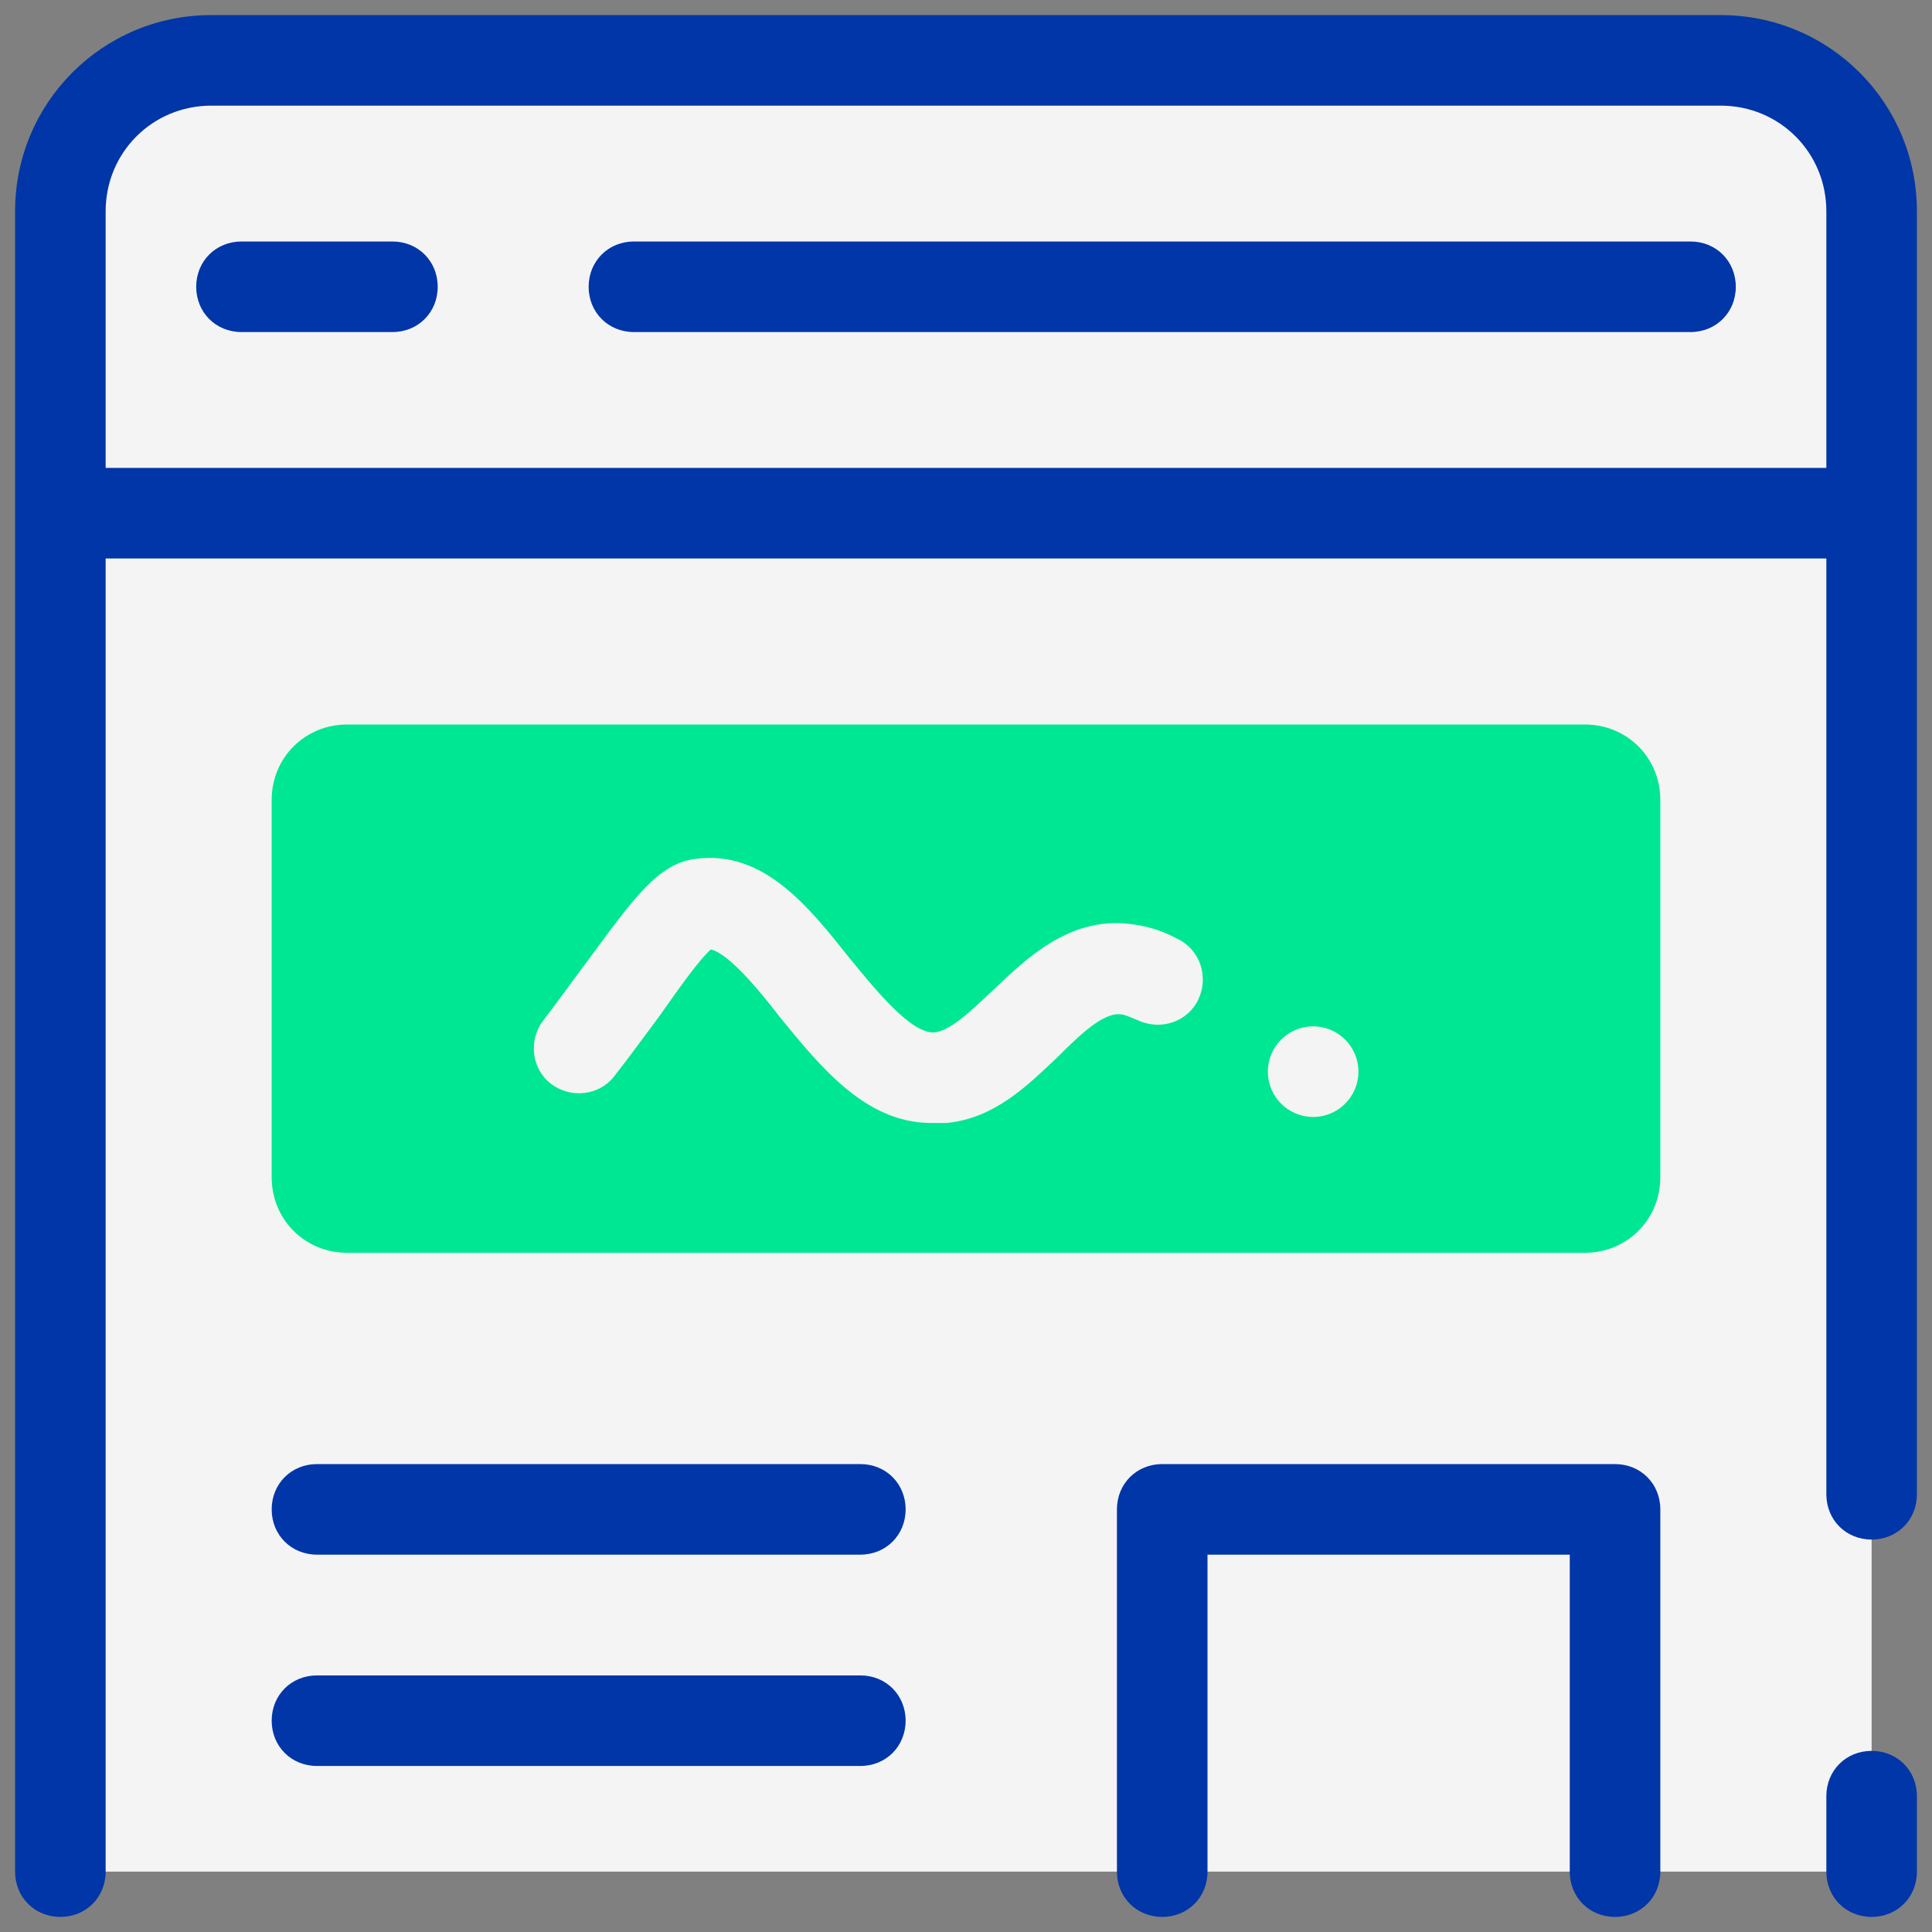 <svg width="79" height="79" viewBox="0 0 79 79" fill="none" xmlns="http://www.w3.org/2000/svg">
<rect x="0" y="0" width="79" height="79" fill="#808080" stroke="none"/>
<path d="M2.469 76.531V8.641C2.469 5.246 5.246 2.469 8.641 2.469H70.359C73.754 2.469 76.531 5.246 76.531 8.641V76.531H2.469Z" fill="#F4F4F4"/>
<path d="M64.805 51.227H14.195C12.467 51.227 11.109 49.869 11.109 48.141V32.711C11.109 30.983 12.467 29.625 14.195 29.625H64.805C66.533 29.625 67.891 30.983 67.891 32.711V48.141C67.891 49.869 66.533 51.227 64.805 51.227Z" fill="#00E794"/>
<path d="M76.531 78.383C75.482 78.383 74.68 77.581 74.68 76.531V73.445C74.68 72.396 75.482 71.594 76.531 71.594C77.581 71.594 78.383 72.396 78.383 73.445V76.531C78.383 77.581 77.581 78.383 76.531 78.383Z" fill="#0036A7"/>
<path d="M70.359 0.617H8.641C4.197 0.617 0.617 4.197 0.617 8.641V76.531C0.617 77.581 1.42 78.383 2.469 78.383C3.518 78.383 4.32 77.581 4.32 76.531V22.836H74.68V61.102C74.68 62.151 75.482 62.953 76.531 62.953C77.581 62.953 78.383 62.151 78.383 61.102V8.641C78.383 4.197 74.803 0.617 70.359 0.617ZM4.32 19.133V8.641C4.32 6.234 6.234 4.32 8.641 4.32H70.359C72.766 4.32 74.68 6.234 74.68 8.641V19.133H4.32Z" fill="#0036A7"/>
<path d="M16.047 13.578H9.875C8.826 13.578 8.023 12.776 8.023 11.727C8.023 10.677 8.826 9.875 9.875 9.875H16.047C17.096 9.875 17.898 10.677 17.898 11.727C17.898 12.776 17.096 13.578 16.047 13.578Z" fill="#0036A7"/>
<path d="M69.125 13.578H25.922C24.873 13.578 24.07 12.776 24.07 11.727C24.07 10.677 24.873 9.875 25.922 9.875H69.125C70.174 9.875 70.977 10.677 70.977 11.727C70.977 12.776 70.174 13.578 69.125 13.578Z" fill="#0036A7"/>
<path d="M35.18 63.57H12.961C11.912 63.57 11.109 62.768 11.109 61.719C11.109 60.669 11.912 59.867 12.961 59.867H35.18C36.229 59.867 37.031 60.669 37.031 61.719C37.031 62.768 36.229 63.57 35.18 63.57Z" fill="#0036A7"/>
<path d="M66.039 78.383C64.99 78.383 64.188 77.581 64.188 76.531V63.57H49.375V76.531C49.375 77.581 48.573 78.383 47.523 78.383C46.474 78.383 45.672 77.581 45.672 76.531V61.719C45.672 60.669 46.474 59.867 47.523 59.867H66.039C67.088 59.867 67.891 60.669 67.891 61.719V76.531C67.891 77.581 67.088 78.383 66.039 78.383Z" fill="#0036A7"/>
<path d="M35.18 72.211H12.961C11.912 72.211 11.109 71.409 11.109 70.359C11.109 69.31 11.912 68.508 12.961 68.508H35.18C36.229 68.508 37.031 69.31 37.031 70.359C37.031 71.409 36.229 72.211 35.18 72.211Z" fill="#0036A7"/>
<path d="M38.08 45.919C35.365 45.919 33.513 43.573 31.847 41.537C31.044 40.487 29.81 39.006 29.07 38.821C28.576 39.253 27.712 40.487 26.971 41.537C26.416 42.277 25.798 43.141 25.119 44.005C24.502 44.808 23.33 44.931 22.527 44.314C21.725 43.697 21.602 42.524 22.219 41.722C22.836 40.919 23.453 40.056 24.009 39.315C25.922 36.723 26.909 35.303 28.452 35.118C31.23 34.748 33.081 37.093 34.748 39.191C35.858 40.549 37.278 42.277 38.204 42.216C38.883 42.154 39.747 41.29 40.611 40.487C41.969 39.191 43.697 37.525 46.104 37.772C46.783 37.834 47.462 38.019 48.141 38.389C49.066 38.821 49.437 39.932 49.005 40.858C48.573 41.784 47.462 42.154 46.536 41.722C46.227 41.598 45.98 41.475 45.795 41.475C45.116 41.413 44.191 42.277 43.265 43.203C42.03 44.376 40.673 45.734 38.698 45.919C38.451 45.919 38.266 45.919 38.08 45.919L38.08 45.919Z" fill="#F4F4F4"/>
<path d="M53.695 45.672C54.718 45.672 55.547 44.843 55.547 43.82C55.547 42.798 54.718 41.969 53.695 41.969C52.673 41.969 51.844 42.798 51.844 43.82C51.844 44.843 52.673 45.672 53.695 45.672Z" fill="#F4F4F4"/>
</svg>
